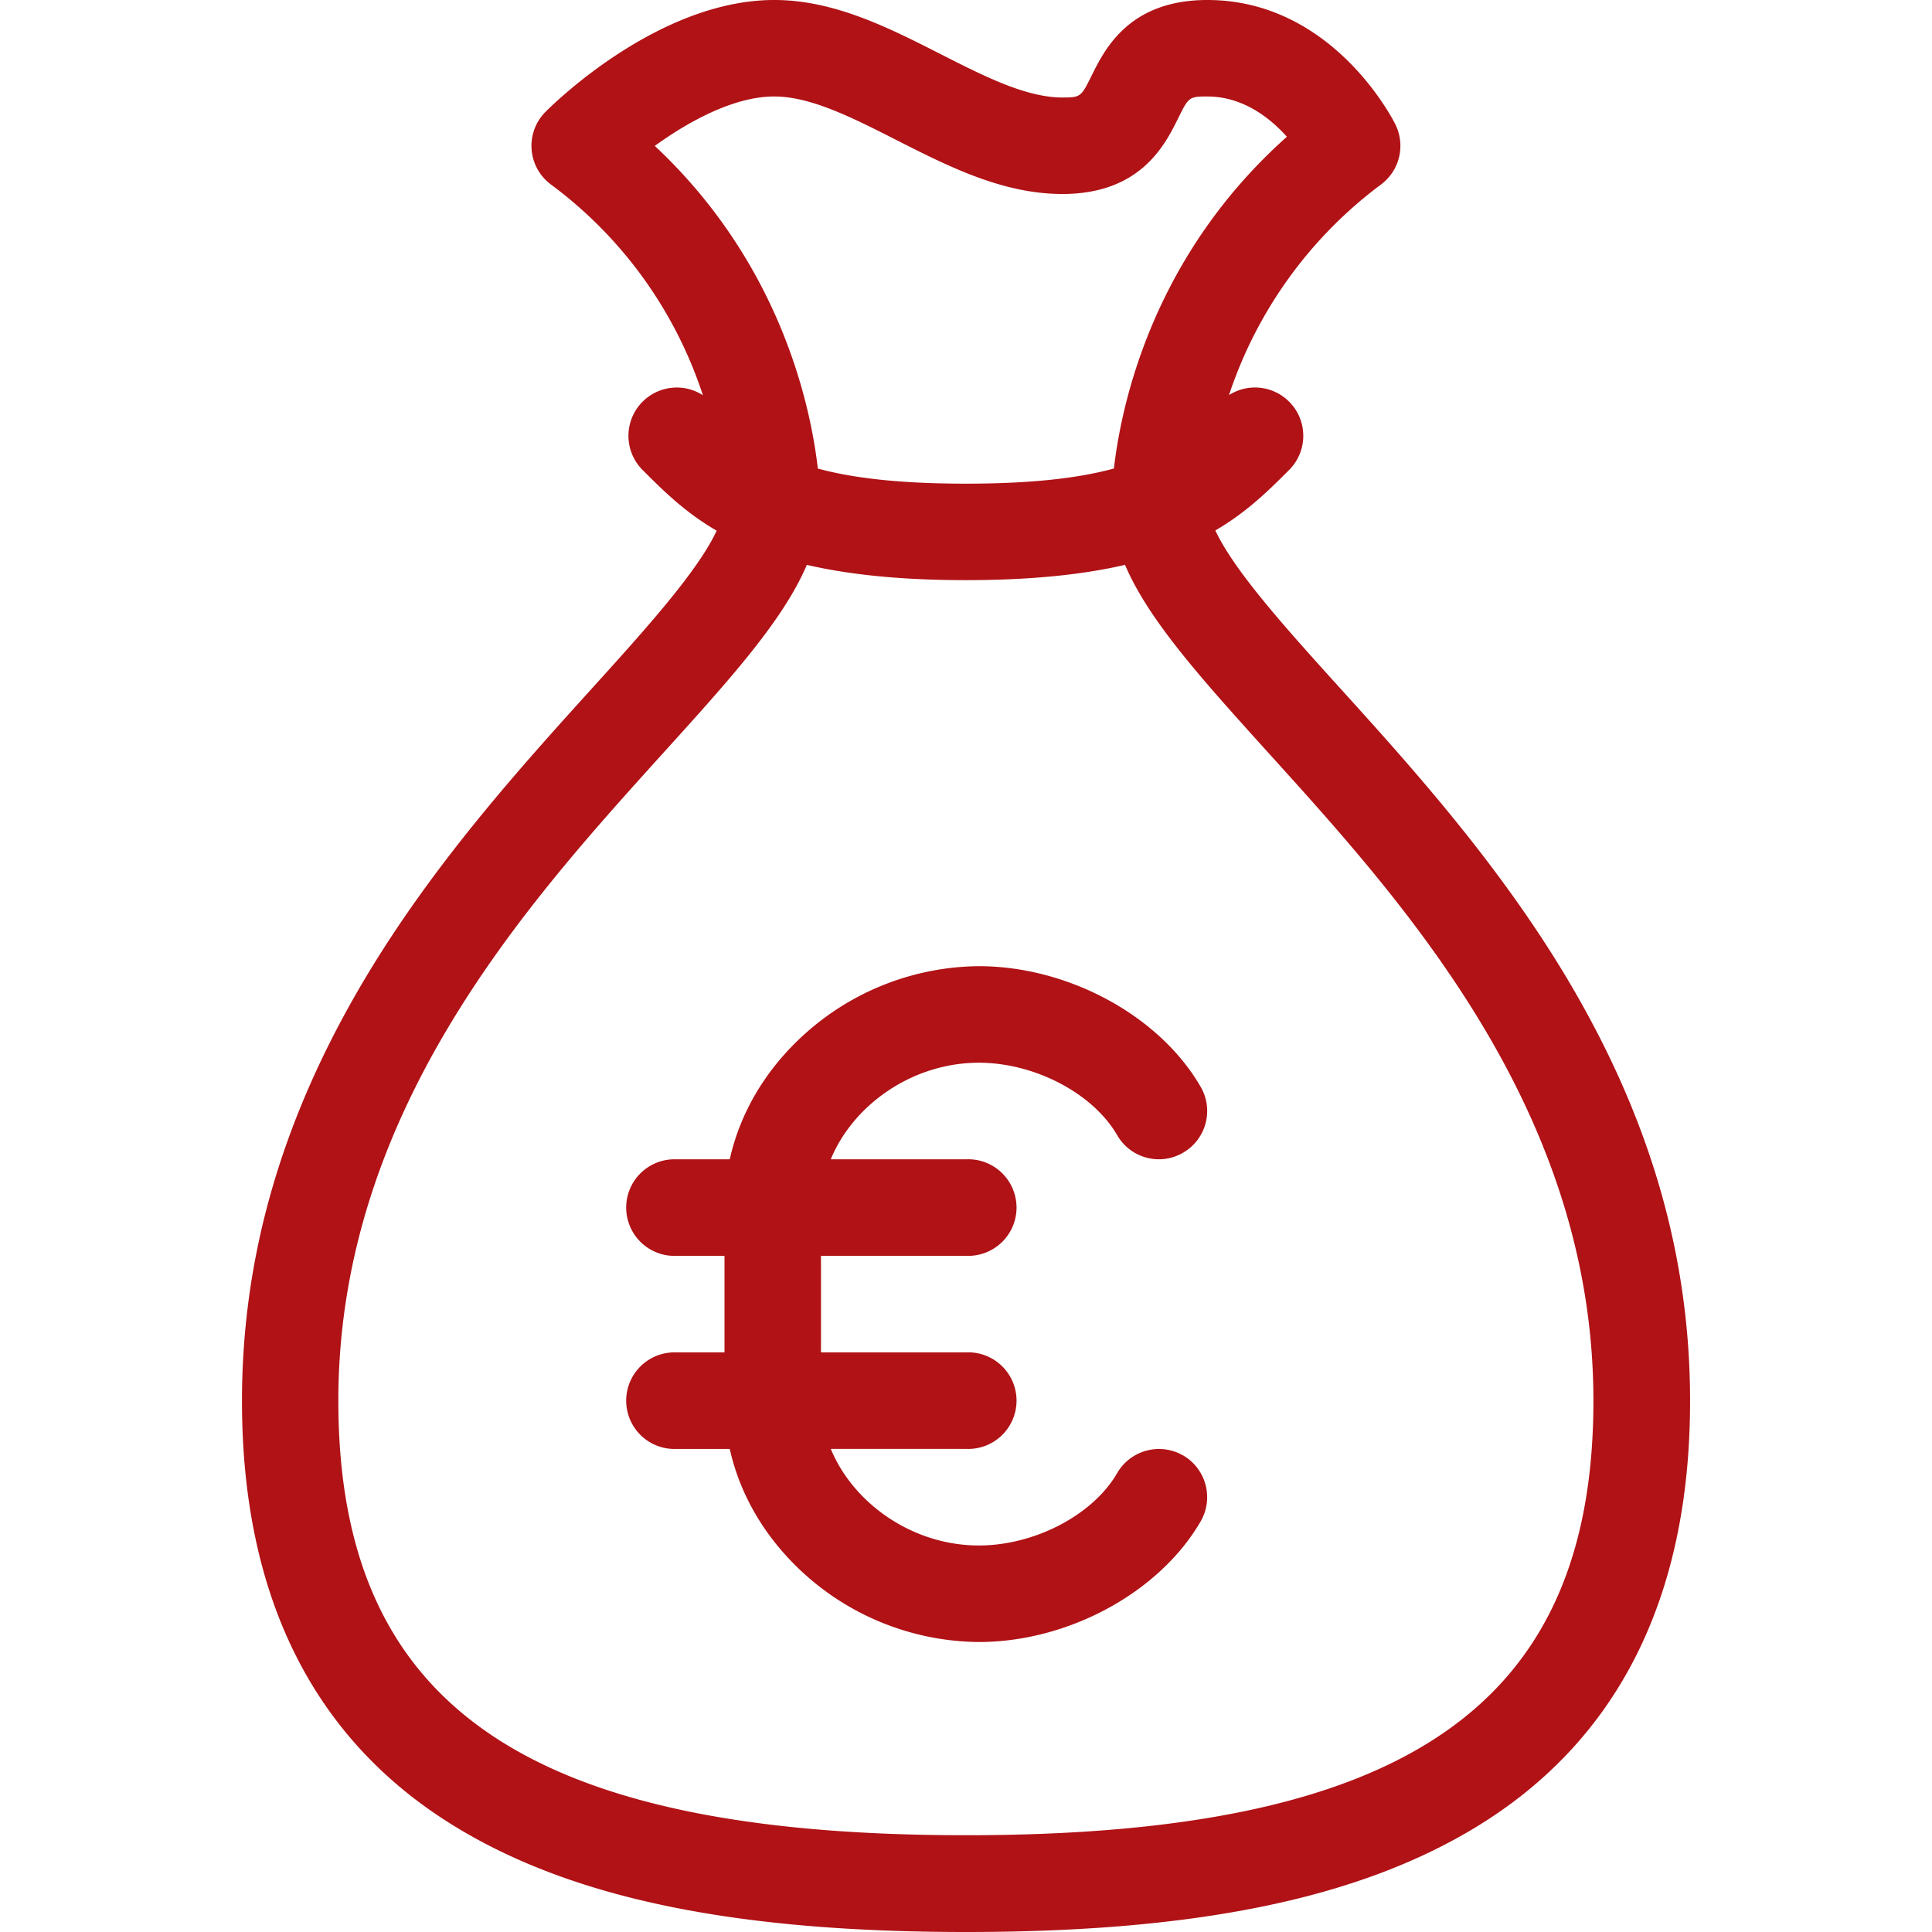 <svg width="32" height="32" viewBox="0 0 32 32" xmlns="http://www.w3.org/2000/svg"><path fill="#b01216" d="M25.965 16.223c-1.145-1.923-2.6-3.534-3.77-4.826-.862-.953-1.749-1.932-2.065-2.611.53-.309.889-.669 1.23-1.01a.8.8 0 0 0-1.004-1.232 7.155 7.155 0 0 1 2.519-3.489.799.799 0 0 0 .237-.994C23.07 1.976 22.067 0 19.997 0c-1.296 0-1.7.816-1.916 1.252-.173.349-.18.363-.483.363-.605 0-1.293-.35-2.025-.722C14.707.453 13.811 0 12.825 0h-.032c-1.871.019-3.568 1.663-3.755 1.85a.797.797 0 0 0 .086 1.205A7.083 7.083 0 0 1 11.62 6.48l.022.066a.8.8 0 0 0-1.003 1.234c.341.341.7.701 1.231 1.01-.314.678-1.202 1.658-2.065 2.612-1.17 1.293-2.628 2.903-3.771 4.826-1.362 2.292-2.026 4.576-2.026 6.978 0 3.272 1.207 5.655 3.587 7.082C9.542 31.457 12.214 32 16 32c3.787 0 6.458-.544 8.406-1.713 2.38-1.428 3.587-3.81 3.587-7.082 0-2.403-.662-4.687-2.026-6.978zM10.846 2.416c.549-.397 1.293-.811 1.962-.818h.016c.605 0 1.293.35 2.025.722.866.44 1.762.893 2.748.893 1.295 0 1.7-.815 1.916-1.252.173-.349.179-.363.483-.363.586 0 1.034.349 1.319.667-2.205 1.964-2.738 4.394-2.865 5.495-.574.157-1.349.251-2.452.251s-1.877-.094-2.452-.25c-.124-1.075-.634-3.409-2.7-5.344Zm5.152 27.981c-7.286 0-10.394-2.153-10.394-7.196 0-4.784 3.112-8.22 5.383-10.731 1.103-1.219 1.983-2.191 2.377-3.114.677.157 1.532.253 2.635.253 1.103 0 1.957-.096 2.635-.253.394.923 1.274 1.895 2.375 3.114 2.273 2.51 5.383 5.946 5.383 10.731 0 5.043-3.108 7.196-10.394 7.196zm3.598-6.29a.8.8 0 0 0-1.092.292c-.403.695-1.366 1.199-2.292 1.199-1.09 0-2.074-.688-2.452-1.6h2.237a.8.8 0 1 0 0-1.598h-2.399v-1.6h2.399a.8.8 0 1 0 0-1.598H13.76c.376-.912 1.362-1.6 2.452-1.6.925 0 1.89.506 2.292 1.2.22.382.71.514 1.092.29a.797.797 0 0 0 .29-1.092c-.68-1.177-2.192-1.997-3.675-1.997a4.364 4.364 0 0 0-2.908 1.147c-.627.573-1.045 1.284-1.216 2.052H11.2a.8.8 0 1 0 0 1.599h.8V22.4h-.8a.8.8 0 1 0 0 1.599h.887c.171.767.589 1.477 1.216 2.052a4.363 4.363 0 0 0 2.908 1.146c1.484 0 2.995-.822 3.676-1.999a.8.8 0 0 0-.291-1.092z"/></svg>